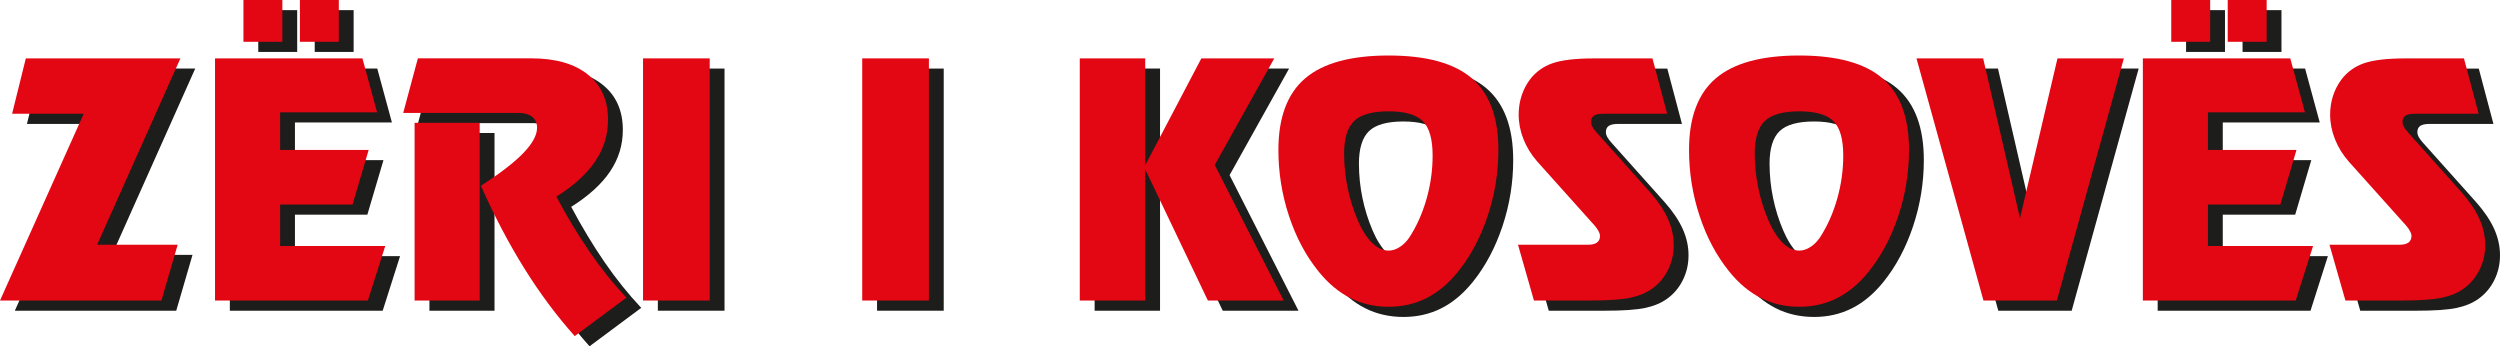 <?xml version="1.0" encoding="UTF-8"?>
<svg id="Page_1" xmlns="http://www.w3.org/2000/svg" version="1.1" viewBox="0 0 792.69 109.8">
  <!-- Generator: Adobe Illustrator 29.8.1, SVG Export Plug-In . SVG Version: 2.1.1 Build 2)  -->
  <defs>
    <style>
      .st0 {
        fill: #1d1d1b;
      }

      .st1 {
        fill: #e30613;
      }
    </style>
  </defs>
  <g id="Ebene_11">
    <g>
      <path class="st0" d="M31.25,39.29H8.54l4.35-17.55h49.01l-26.4,59.08h25.54l-5.16,17.7H4.7s26.55-59.23,26.55-59.23Z"/>
      <path class="st0" d="M124.27,38.83h-30.75v11.94h28.07l-5.11,17.3h-22.96v13.15h33.33l-5.51,17.3h-48.46V21.74h46.74l4.65,17.1h0ZM94.23,3.22v13.25h-12.34V3.22h12.34ZM112.13,3.22v13.25h-12.34V3.22h12.34Z"/>
      <path class="st0" d="M181.12,65.59c3.41,6.41,6.95,12.27,10.62,17.6s7.54,10.13,11.58,14.42l-16.39,12.19c-5.77-6.47-11.09-13.63-15.98-21.47-4.89-7.84-9.48-16.56-13.76-26.17,6.14-3.98,10.64-7.46,13.5-10.45,2.87-2.98,4.3-5.64,4.3-7.97,0-1.48-.51-2.64-1.54-3.46-1.03-.83-2.5-1.24-4.43-1.24h-36.47l4.65-17.3h35.96c7.69,0,13.66,1.71,17.93,5.13,4.27,3.42,6.4,8.2,6.4,14.34,0,4.79-1.36,9.19-4.07,13.2-2.71,4.01-6.82,7.74-12.32,11.18h.02ZM136.16,42.17h20.64v56.35h-20.64v-56.35Z"/>
      <path class="st0" d="M208.59,21.74h21.14v76.78h-21.14V21.74Z"/>
      <path class="st0" d="M278.09,21.74h21.14v76.78h-21.14V21.74h0Z"/>
      <path class="st0" d="M347.08,21.74h20.74v33.89l17.8-33.89h23.12l-18.87,33.79,21.85,42.99h-24.02l-19.88-41.63v41.63h-20.74V21.74Z"/>
      <path class="st0" d="M445,20.83c11.97,0,20.76,2.41,26.38,7.23,5.61,4.82,8.42,12.39,8.42,22.71,0,7.15-1.13,14.12-3.39,20.92-2.26,6.79-5.38,12.67-9.36,17.63-3.04,3.78-6.37,6.58-10.02,8.42-3.64,1.84-7.65,2.76-12.04,2.76s-8.51-.93-12.16-2.78c-3.66-1.85-7.01-4.65-10.04-8.4-4.01-4.96-7.14-10.82-9.38-17.6s-3.36-13.76-3.36-20.94c0-10.28,2.82-17.85,8.47-22.69,5.65-4.84,14.47-7.26,26.48-7.26h0ZM430.89,51.98c0,3.61.37,7.21,1.11,10.8.74,3.59,1.82,7.04,3.24,10.34,1.32,3.07,2.82,5.43,4.5,7.08,1.69,1.65,3.44,2.48,5.26,2.48,1.18,0,2.36-.38,3.54-1.14,1.18-.76,2.21-1.8,3.08-3.11,2.33-3.61,4.13-7.66,5.41-12.17s1.92-9.08,1.92-13.73c0-5.19-1.04-8.83-3.11-10.9s-5.69-3.11-10.85-3.11-8.8,1.02-10.92,3.06c-2.12,2.04-3.19,5.51-3.19,10.39h.01Z"/>
      <path class="st0" d="M533.32,39.29h-20.18c-1.38,0-2.39.2-3.01.61s-.94,1.06-.94,1.97c0,.51.14,1.03.43,1.57s.77,1.18,1.44,1.92l16.79,18.77c2.56,2.9,4.46,5.72,5.69,8.45,1.23,2.73,1.85,5.51,1.85,8.35s-.59,5.4-1.77,7.81c-1.18,2.41-2.83,4.39-4.96,5.94-1.89,1.38-4.23,2.37-7.03,2.96-2.8.59-7.08.88-12.85.88h-17.7l-5.06-17.7h22.36c1.18,0,2.08-.24,2.71-.71.62-.47.94-1.18.94-2.12,0-.37-.14-.83-.43-1.39s-.67-1.12-1.14-1.69l-18.36-20.49c-1.89-2.16-3.34-4.52-4.35-7.08-1.01-2.56-1.52-5.14-1.52-7.74,0-2.09.3-4.08.91-5.97.61-1.89,1.5-3.62,2.68-5.21,1.82-2.39,4.2-4.11,7.13-5.13s7.27-1.54,13-1.54h18.71l4.65,17.55h.01Z"/>
      <path class="st0" d="M575.2,20.83c11.97,0,20.76,2.41,26.38,7.23,5.61,4.82,8.42,12.39,8.42,22.71,0,7.15-1.13,14.12-3.39,20.92-2.26,6.79-5.38,12.67-9.36,17.63-3.04,3.78-6.37,6.58-10.02,8.42-3.64,1.84-7.65,2.76-12.04,2.76s-8.51-.93-12.16-2.78c-3.66-1.85-7.01-4.65-10.04-8.4-4.01-4.96-7.14-10.82-9.38-17.6s-3.36-13.76-3.36-20.94c0-10.28,2.82-17.85,8.47-22.69,5.65-4.84,14.47-7.26,26.48-7.26h0ZM561.09,51.98c0,3.61.37,7.21,1.11,10.8.74,3.59,1.82,7.04,3.24,10.34,1.32,3.07,2.82,5.43,4.5,7.08,1.69,1.65,3.44,2.48,5.26,2.48,1.18,0,2.36-.38,3.54-1.14s2.21-1.8,3.08-3.11c2.33-3.61,4.13-7.66,5.41-12.17s1.92-9.08,1.92-13.73c0-5.19-1.04-8.83-3.11-10.9s-5.69-3.11-10.85-3.11-8.8,1.02-10.92,3.06-3.19,5.51-3.19,10.39h.01Z"/>
      <path class="st0" d="M612.37,21.74h21.14l11.68,50.68,11.89-50.68h21.04l-21.24,76.78h-23.27l-21.24-76.78Z"/>
      <path class="st0" d="M735.54,38.83h-30.75v11.94h28.07l-5.11,17.3h-22.96v13.15h33.33l-5.51,17.3h-48.46V21.74h46.74l4.65,17.1h0ZM705.49,3.22v13.25h-12.34V3.22h12.34ZM723.4,3.22v13.25h-12.34V3.22h12.34Z"/>
      <path class="st0" d="M790.62,39.29h-20.18c-1.38,0-2.39.2-3.01.61s-.94,1.06-.94,1.97c0,.51.14,1.03.43,1.57s.77,1.18,1.44,1.92l16.79,18.77c2.56,2.9,4.46,5.72,5.69,8.45,1.23,2.73,1.85,5.51,1.85,8.35s-.59,5.4-1.77,7.81c-1.18,2.41-2.83,4.39-4.96,5.94-1.89,1.38-4.23,2.37-7.03,2.96-2.8.59-7.08.88-12.85.88h-17.7l-5.06-17.7h22.36c1.18,0,2.08-.24,2.71-.71.62-.47.94-1.18.94-2.12,0-.37-.14-.83-.43-1.39s-.67-1.12-1.14-1.69l-18.36-20.49c-1.89-2.16-3.34-4.52-4.35-7.08-1.01-2.56-1.52-5.14-1.52-7.74,0-2.09.3-4.08.91-5.97s1.5-3.62,2.68-5.21c1.82-2.39,4.2-4.11,7.13-5.13s7.27-1.54,13-1.54h18.71l4.65,17.55h.01Z"/>
    </g>
    <g>
      <path class="st1" d="M26.55,36.06H3.84l4.35-17.55h49.01l-26.4,59.08h25.54l-5.16,17.7H0s26.55-59.23,26.55-59.23Z"/>
      <path class="st1" d="M119.57,35.61h-30.75v11.94h28.07l-5.11,17.3h-22.96v13.15h33.33l-5.51,17.3h-48.46V18.51h46.74l4.65,17.1ZM89.53,0v13.25h-12.34V0s12.34,0,12.34,0ZM107.43,0v13.25h-12.34V0s12.34,0,12.34,0Z"/>
      <path class="st1" d="M176.42,62.36c3.41,6.41,6.95,12.27,10.62,17.6s7.54,10.13,11.58,14.42l-16.39,12.19c-5.77-6.47-11.09-13.63-15.98-21.47-4.89-7.84-9.48-16.56-13.76-26.18,6.14-3.98,10.64-7.46,13.5-10.45,2.87-2.98,4.3-5.64,4.3-7.97,0-1.48-.51-2.64-1.54-3.46s-2.5-1.24-4.43-1.24h-36.47l4.65-17.3h35.96c7.69,0,13.66,1.71,17.93,5.13,4.26,3.42,6.4,8.2,6.4,14.34,0,4.79-1.36,9.19-4.07,13.2-2.71,4.01-6.82,7.74-12.32,11.18h.02ZM131.46,38.94h20.64v56.35h-20.64v-56.35Z"/>
      <path class="st1" d="M203.89,18.51h21.14v76.78h-21.14V18.51Z"/>
      <path class="st1" d="M273.39,18.51h21.14v76.78h-21.14V18.51h0Z"/>
      <path class="st1" d="M342.38,18.51h20.74v33.89l17.8-33.89h23.12l-18.87,33.79,21.85,42.99h-24.03l-19.88-41.63v41.63h-20.74V18.51h.01Z"/>
      <path class="st1" d="M440.3,17.6c11.97,0,20.76,2.41,26.38,7.23,5.61,4.82,8.42,12.39,8.42,22.71,0,7.15-1.13,14.12-3.39,20.92-2.26,6.79-5.38,12.67-9.36,17.63-3.04,3.78-6.37,6.58-10.02,8.42-3.64,1.84-7.65,2.76-12.04,2.76s-8.51-.93-12.16-2.78c-3.66-1.85-7.01-4.65-10.04-8.4-4.01-4.96-7.14-10.82-9.38-17.6s-3.36-13.76-3.36-20.94c0-10.28,2.82-17.85,8.47-22.69,5.65-4.84,14.47-7.26,26.48-7.26h0ZM426.19,48.76c0,3.61.37,7.21,1.11,10.8.74,3.59,1.82,7.04,3.24,10.34,1.32,3.07,2.82,5.43,4.5,7.08,1.69,1.65,3.44,2.48,5.26,2.48,1.18,0,2.36-.38,3.54-1.14,1.18-.76,2.21-1.8,3.08-3.11,2.33-3.61,4.13-7.66,5.41-12.17,1.28-4.5,1.92-9.08,1.92-13.73,0-5.19-1.04-8.83-3.11-10.9s-5.69-3.11-10.85-3.11-8.8,1.02-10.92,3.06c-2.12,2.04-3.19,5.51-3.19,10.39h.01Z"/>
      <path class="st1" d="M528.62,36.06h-20.18c-1.38,0-2.39.2-3.01.61s-.94,1.06-.94,1.97c0,.51.14,1.03.43,1.57s.77,1.18,1.44,1.92l16.79,18.77c2.56,2.9,4.46,5.72,5.69,8.45,1.23,2.73,1.85,5.51,1.85,8.35s-.59,5.4-1.77,7.81c-1.18,2.41-2.83,4.39-4.96,5.94-1.89,1.38-4.23,2.37-7.03,2.96-2.8.59-7.08.88-12.85.88h-17.7l-5.06-17.7h22.36c1.18,0,2.08-.24,2.71-.71.62-.47.94-1.18.94-2.12,0-.37-.14-.83-.43-1.39s-.67-1.12-1.14-1.69l-18.36-20.49c-1.89-2.16-3.34-4.52-4.35-7.08-1.01-2.56-1.52-5.14-1.52-7.74,0-2.09.3-4.08.91-5.97.61-1.89,1.5-3.62,2.68-5.21,1.82-2.39,4.2-4.11,7.13-5.13s7.27-1.54,13-1.54h18.71l4.65,17.55h.01Z"/>
      <path class="st1" d="M570.5,17.6c11.97,0,20.76,2.41,26.38,7.23,5.61,4.82,8.42,12.39,8.42,22.71,0,7.15-1.13,14.12-3.39,20.92-2.26,6.79-5.38,12.67-9.36,17.63-3.04,3.78-6.37,6.58-10.02,8.42-3.64,1.84-7.65,2.76-12.04,2.76s-8.51-.93-12.16-2.78c-3.66-1.85-7.01-4.65-10.04-8.4-4.01-4.96-7.14-10.82-9.38-17.6s-3.36-13.76-3.36-20.94c0-10.28,2.82-17.85,8.47-22.69,5.65-4.84,14.47-7.26,26.48-7.26ZM556.39,48.76c0,3.61.37,7.21,1.11,10.8.74,3.59,1.82,7.04,3.24,10.34,1.32,3.07,2.82,5.43,4.5,7.08,1.69,1.65,3.44,2.48,5.26,2.48,1.18,0,2.36-.38,3.54-1.14s2.21-1.8,3.08-3.11c2.33-3.61,4.13-7.66,5.41-12.17,1.28-4.5,1.92-9.08,1.92-13.73,0-5.19-1.04-8.83-3.11-10.9s-5.69-3.11-10.85-3.11-8.8,1.02-10.92,3.06-3.19,5.51-3.19,10.39h.01Z"/>
      <path class="st1" d="M607.67,18.51h21.14l11.68,50.68,11.89-50.68h21.04l-21.24,76.78h-23.27s-21.24-76.78-21.24-76.78Z"/>
      <path class="st1" d="M730.84,35.61h-30.75v11.94h28.07l-5.11,17.3h-22.96v13.15h33.33l-5.51,17.3h-48.46V18.51h46.74l4.65,17.1ZM700.79,0v13.25h-12.34V0s12.34,0,12.34,0ZM718.7,0v13.25h-12.34V0s12.34,0,12.34,0Z"/>
      <path class="st1" d="M785.92,36.06h-20.18c-1.38,0-2.39.2-3.01.61s-.94,1.06-.94,1.97c0,.51.14,1.03.43,1.57s.77,1.18,1.44,1.92l16.79,18.77c2.56,2.9,4.46,5.72,5.69,8.45,1.23,2.73,1.85,5.51,1.85,8.35s-.59,5.4-1.77,7.81c-1.18,2.41-2.83,4.39-4.96,5.94-1.89,1.38-4.23,2.37-7.03,2.96-2.8.59-7.08.88-12.85.88h-17.7l-5.06-17.7h22.36c1.18,0,2.08-.24,2.71-.71.62-.47.94-1.18.94-2.12,0-.37-.14-.83-.43-1.39s-.67-1.12-1.14-1.69l-18.36-20.49c-1.89-2.16-3.34-4.52-4.35-7.08-1.01-2.56-1.52-5.14-1.52-7.74,0-2.09.3-4.08.91-5.97s1.5-3.62,2.68-5.21c1.82-2.39,4.2-4.11,7.13-5.13s7.27-1.54,13-1.54h18.71l4.65,17.55h.01Z"/>
    </g>
  </g>
</svg>